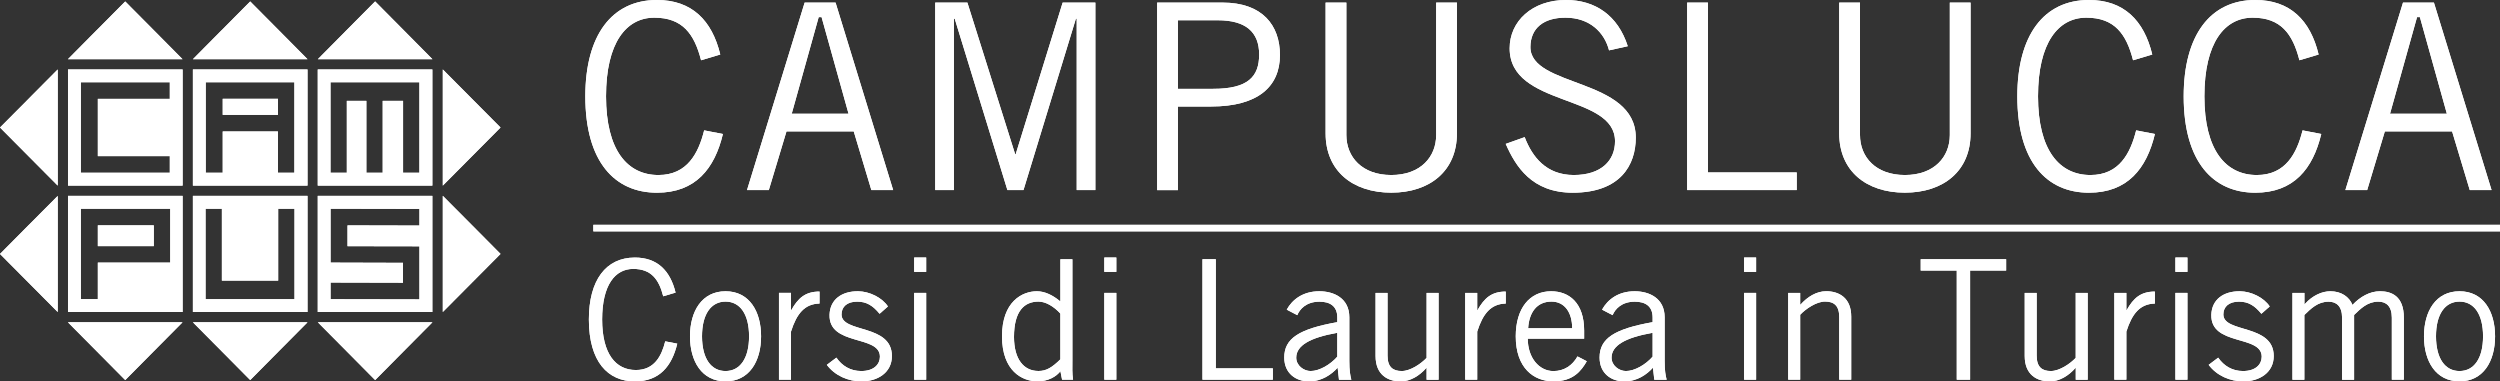 <svg width="236" height="36" viewBox="0 0 236 36" fill="none" xmlns="http://www.w3.org/2000/svg">
<rect x="0" y="0" width="236" height="36" fill="#333333" stroke="none"/>
<g clip-path="url(#clip0_1819_11503)">
<path d="M11.821 30.423H6.411L9.116 33.148L11.821 35.878L14.526 33.148L17.231 30.423H11.821ZM23.619 30.423H18.209L20.914 33.148L23.619 35.878L26.324 33.148L29.029 30.423H23.619ZM35.413 30.423H30.003L32.708 33.148L35.413 35.878L38.118 33.148L40.822 30.423H35.413ZM9.235 23.236H14.518V21.272H9.235V23.236ZM2.725 21.229L0 23.974L2.725 26.715L5.449 29.456V18.495L2.725 21.232V21.229ZM7.63 19.702H16.072V24.79H9.235V28.241H7.63V19.698V19.702ZM6.419 29.452H17.239V18.491H6.419V29.452ZM26.261 26.486V19.702H27.802V28.245H19.404V19.702H20.945V26.486H26.261ZM18.209 29.452H29.029V18.491H18.209V29.452ZM38.043 24.81L31.205 24.79V19.702L39.596 19.718V21.292L32.806 21.276V23.24L39.596 23.252V28.261L31.205 28.245V26.672L38.043 26.688V24.81ZM29.995 29.452H40.815V18.491H29.995V29.452ZM41.8 23.974V29.452L44.525 26.711L47.25 23.97L44.525 21.224L41.8 18.487V23.97V23.974ZM21.024 10.843H26.241V9.324H21.024V10.843ZM2.725 9.301L0 12.038L2.725 14.78L5.449 17.521V6.556L2.725 9.297V9.301ZM7.63 7.766H16.029V9.336H9.235V14.736H16.029V16.306H7.63V7.766ZM6.419 17.521H17.239V6.556H6.419V17.521ZM19.42 7.766H27.791V16.306H26.237V12.413H21.024V16.306H19.42V7.766ZM18.209 17.521H29.029V6.556H18.209V17.521ZM31.194 7.766H39.592V16.306H38.05V9.522H36.126V16.306H34.585V9.522H32.739V16.306H31.198V7.766H31.194ZM29.995 17.521H40.815V6.556H29.995V17.521ZM41.8 12.038V17.521L44.525 14.78L47.25 12.038L44.525 9.297L41.8 6.556V12.038ZM9.116 2.86L6.411 5.589H17.231L14.526 2.86L11.821 0.138L9.116 2.864V2.86ZM20.914 2.86L18.209 5.589H29.029L26.324 2.86L23.619 0.138L20.914 2.864V2.86ZM32.708 2.86L30.003 5.589H40.822L38.118 2.86L35.413 0.134L32.708 2.86Z" fill="white"/>
<path d="M63.933 32.442C63.428 34.552 62.265 36.004 59.935 36.004C57.383 36.004 55.589 34.146 55.589 30.158C55.589 26.454 57.194 24.313 59.935 24.313C62.044 24.313 63.27 25.543 63.775 27.622L62.608 27.969C62.198 26.364 61.472 25.386 59.773 25.386C58.074 25.386 56.843 26.896 56.843 30.158C56.843 33.42 58.133 34.931 60.025 34.931C61.772 34.931 62.45 33.61 62.797 32.221L63.933 32.442Z" fill="white"/>
<path d="M68.491 28.47C67.138 28.47 66.271 29.638 66.271 31.748C66.271 33.858 67.138 35.026 68.491 35.026C69.843 35.026 70.711 33.858 70.711 31.748C70.711 29.638 69.843 28.47 68.491 28.47ZM68.491 36C66.255 36 65.135 34.107 65.135 31.748C65.135 29.389 66.255 27.496 68.491 27.496C70.727 27.496 71.846 29.385 71.846 31.748C71.846 34.111 70.727 36 68.491 36Z" fill="white"/>
<path d="M73.534 27.649H74.67V29.271H74.701C75.332 28.154 76.007 27.523 77.363 27.523V28.655C75.947 28.687 75.206 29.618 74.67 31.302V35.838H73.534V27.646V27.649Z" fill="white"/>
<path d="M78.956 33.763C79.492 34.536 80.277 35.026 81.302 35.026C82.528 35.026 83.064 34.363 83.064 33.669C83.064 31.59 78.214 32.694 78.309 29.701C78.356 28.285 79.445 27.48 81.018 27.496C82.09 27.512 83.269 28.095 83.821 28.928L83.033 29.622C82.402 28.853 81.803 28.474 80.923 28.474C79.961 28.474 79.441 28.959 79.441 29.685C79.441 31.464 84.196 30.553 84.196 33.61C84.196 35.199 82.812 36.004 81.329 36.004C80.052 36.004 78.81 35.452 78.053 34.442L78.952 33.763H78.956Z" fill="white"/>
<path d="M86.298 35.842H87.433V27.65H86.298V35.842ZM86.298 25.666H87.433V24.309H86.298V25.666Z" fill="white"/>
<path d="M100.099 29.602C99.483 28.924 98.711 28.47 98.036 28.47C96.715 28.47 95.722 29.334 95.722 31.807C95.722 33.886 96.621 35.022 98.036 35.022C98.762 35.022 99.298 34.706 100.099 33.921V29.602ZM101.234 24.471V34.048C101.234 34.647 101.203 35.243 101.297 35.842H100.26L100.102 35.038C99.724 35.558 98.92 36 97.946 36C96.499 36 94.59 35.022 94.59 31.748C94.59 28.474 96.495 27.496 97.882 27.496C98.651 27.496 99.409 27.89 100.039 28.411L100.102 28.443V24.475H101.234V24.471Z" fill="white"/>
<path d="M104.247 35.842H105.382V27.65H104.247V35.842ZM104.247 25.666H105.382V24.309H104.247V25.666Z" fill="white"/>
<path d="M113.513 24.471V35.842H120.157V34.773H114.771V24.471H113.513Z" fill="white"/>
<path d="M126.241 31.417C123.643 31.874 122.365 32.628 122.365 33.764C122.365 34.521 123.091 35.026 123.721 35.026C124.542 35.026 125.579 34.426 126.241 33.669V31.417ZM121.47 29.227C121.99 28.281 122.996 27.496 124.542 27.496C125.926 27.496 127.377 28.155 127.377 29.953V34.083C127.377 34.982 127.456 35.424 127.566 35.846H126.399L126.273 34.71C125.705 35.341 124.79 36.004 123.564 36.004C122.337 36.004 121.233 35.247 121.233 33.752C121.233 31.957 122.606 31.058 126.241 30.411V29.973C126.241 28.884 125.531 28.478 124.557 28.478C123.296 28.478 122.684 29.204 122.464 29.752L121.47 29.232V29.227Z" fill="white"/>
<path d="M134.671 35.842V34.742H134.64C133.997 35.468 133.145 36.004 132.215 36.004C131 36.004 129.853 35.373 129.853 33.61V27.654H130.984V33.578C130.984 34.663 131.505 35.026 132.325 35.026C133.145 35.026 134.151 34.332 134.671 33.783V27.654H135.803V35.846H134.671V35.842Z" fill="white"/>
<path d="M138.315 27.65H139.45V29.271H139.482C140.113 28.155 140.787 27.524 142.143 27.524V28.656C140.728 28.687 139.987 29.618 139.45 31.302V35.838H138.315V27.646V27.65Z" fill="white"/>
<path d="M148.413 30.991C148.413 29.48 147.687 28.47 146.461 28.47C145.089 28.47 144.351 29.476 144.257 30.991H148.413ZM149.797 34.095C149.261 35.026 148.507 36 146.646 36C144.785 36 143.086 34.738 143.086 31.748C143.086 29.101 144.407 27.496 146.425 27.496C148.129 27.496 149.544 28.596 149.544 31.215V31.973H144.221C144.221 33.767 145.29 35.03 146.646 35.03C147.656 35.03 148.44 34.493 148.914 33.645L149.797 34.103V34.095Z" fill="white"/>
<path d="M156.007 31.417C153.409 31.874 152.131 32.628 152.131 33.764C152.131 34.521 152.857 35.026 153.488 35.026C154.304 35.026 155.345 34.426 156.007 33.669V31.417ZM151.236 29.227C151.757 28.281 152.766 27.496 154.308 27.496C155.696 27.496 157.143 28.155 157.143 29.953V34.083C157.143 34.982 157.222 35.424 157.332 35.846H156.165L156.039 34.71C155.471 35.341 154.56 36.004 153.33 36.004C152.1 36.004 151 35.247 151 33.752C151 31.957 152.368 31.058 156.007 30.411V29.973C156.007 28.884 155.297 28.478 154.324 28.478C153.062 28.478 152.451 29.204 152.23 29.752L151.236 29.232V29.227Z" fill="white"/>
<path d="M164.642 35.842H165.778V27.65H164.642V35.842ZM164.642 25.666H165.778V24.309H164.642V25.666Z" fill="white"/>
<path d="M169.938 27.65V28.754H169.969C170.616 28.029 171.464 27.492 172.394 27.492C173.609 27.492 174.756 28.123 174.756 29.886V35.842H173.621V29.918C173.621 28.829 173.1 28.466 172.284 28.466C171.468 28.466 170.458 29.161 169.938 29.713V35.842H168.806V27.65H169.938Z" fill="white"/>
<path d="M181.314 24.471V25.54H184.717V35.842H185.978V25.54H189.381V24.471H181.314Z" fill="white"/>
<path d="M195.95 35.842V34.742H195.919C195.276 35.468 194.424 36.004 193.494 36.004C192.283 36.004 191.132 35.373 191.132 33.61V27.654H192.263V33.578C192.263 34.663 192.784 35.026 193.6 35.026C194.416 35.026 195.43 34.332 195.946 33.783V27.654H197.078V35.846H195.946L195.95 35.842Z" fill="white"/>
<path d="M199.594 27.65H200.729V29.271H200.761C201.392 28.155 202.066 27.524 203.422 27.524V28.656C202.007 28.687 201.266 29.618 200.729 31.302V35.838H199.594V27.646V27.65Z" fill="white"/>
<path d="M205.358 35.842H206.494V27.65H205.358V35.842ZM205.358 25.666H206.494V24.309H205.358V25.666Z" fill="white"/>
<path d="M209.396 33.763C209.932 34.536 210.721 35.026 211.742 35.026C212.968 35.026 213.505 34.363 213.505 33.669C213.505 31.59 208.655 32.694 208.749 29.701C208.797 28.285 209.885 27.48 211.458 27.496C212.527 27.512 213.71 28.095 214.262 28.928L213.473 29.622C212.842 28.853 212.247 28.474 211.364 28.474C210.405 28.474 209.885 28.959 209.885 29.685C209.885 31.464 214.64 30.553 214.64 33.61C214.64 35.199 213.256 36.004 211.774 36.004C210.496 36.004 209.254 35.452 208.497 34.442L209.396 33.763Z" fill="white"/>
<path d="M216.407 35.842V27.65H217.538V28.738L217.602 28.675C218.296 27.902 219.195 27.496 219.979 27.496C221.032 27.496 221.773 28.032 222.073 28.786C222.799 28.013 223.709 27.496 224.671 27.496C225.76 27.496 226.923 27.953 226.923 29.985V35.842H225.787V29.985C225.787 28.88 225.235 28.474 224.51 28.474C223.5 28.474 222.842 29.133 222.227 29.732V35.846H221.091V29.989C221.091 28.884 220.539 28.478 219.814 28.478C218.804 28.478 218.146 29.137 217.531 29.736V35.85H216.399L216.407 35.842Z" fill="white"/>
<path d="M232.179 28.47C230.827 28.47 229.959 29.638 229.959 31.748C229.959 33.858 230.827 35.026 232.179 35.026C233.532 35.026 234.399 33.858 234.399 31.748C234.399 29.638 233.532 28.47 232.179 28.47ZM232.179 36C229.943 36 228.823 34.107 228.823 31.748C228.823 29.389 229.939 27.496 232.179 27.496C234.419 27.496 235.535 29.385 235.535 31.748C235.535 34.111 234.415 36 232.179 36Z" fill="white"/>
<path d="M68.243 12.649C67.458 15.935 65.644 18.191 62.017 18.191C58.046 18.191 55.254 15.296 55.254 9.096C55.254 3.337 57.754 0 62.017 0C65.301 0 67.213 1.913 67.994 5.147L66.18 5.688C65.542 3.187 64.414 1.668 61.768 1.668C59.122 1.668 57.21 4.023 57.21 9.096C57.21 14.168 59.217 16.523 62.158 16.523C64.879 16.523 65.932 14.464 66.472 12.306L68.235 12.649H68.243Z" fill="white"/>
<path d="M77.284 1.617H77.556L80.103 10.736H74.737L77.284 1.617ZM75.959 0.245L70.518 17.943H72.576L74.244 12.405H80.592L82.256 17.943H84.314L78.877 0.245H75.963H75.959Z" fill="white"/>
<path d="M100.315 0.245L95.879 14.562H95.832L91.321 0.245H88.285V17.943H90.048V1.763H90.123L95.099 17.943H96.617L101.565 1.763H101.64V17.943H103.403V0.245H100.315Z" fill="white"/>
<path d="M111.194 8.386H114.526C117.787 8.386 118.864 7.258 118.864 5.147C118.864 3.037 117.614 1.913 114.968 1.913H111.194V8.386ZM109.235 17.943V0.245H115.409C119.183 0.245 120.827 2.402 120.827 5.199C120.827 8.141 118.793 10.054 114.333 10.054H111.194V17.947H109.235V17.943Z" fill="white"/>
<path d="M127.097 0.245V12.748C127.097 14.807 128.567 16.523 131.335 16.523C134.103 16.523 135.574 14.807 135.574 12.748V0.245H137.534V12.598C137.534 16.128 134.987 18.187 131.335 18.187C127.684 18.187 125.137 16.128 125.137 12.598V0.245H127.097Z" fill="white"/>
<path d="M151.895 4.757C151.453 3.041 150.057 1.668 147.778 1.668C145.72 1.668 144.493 2.651 144.47 4.414C144.422 8.287 154.418 7.305 154.418 12.993C154.418 15.568 152.971 18.191 148.464 18.191C144.592 18.191 143.07 15.691 142.139 13.584L143.93 12.945C144.639 14.807 145.964 16.523 148.563 16.523C151.161 16.523 152.458 15.15 152.458 13.336C152.458 8.823 142.51 10.149 142.51 4.56C142.51 2.008 144.643 0 147.829 0C150.574 0 152.73 1.448 153.661 4.362L151.895 4.753V4.757Z" fill="white"/>
<path d="M159.268 0.245V17.943H169.611V16.278H161.228V0.245H159.268Z" fill="white"/>
<path d="M175.584 0.245V12.748C175.584 14.807 177.055 16.523 179.823 16.523C182.591 16.523 184.062 14.807 184.062 12.748V0.245H186.022V12.598C186.022 16.128 183.475 18.187 179.819 18.187C176.164 18.187 173.621 16.128 173.621 12.598V0.245H175.581H175.584Z" fill="white"/>
<path d="M203.423 12.649C202.638 15.935 200.824 18.191 197.196 18.191C193.226 18.191 190.434 15.296 190.434 9.096C190.434 3.337 192.934 0 197.196 0C200.481 0 202.393 1.913 203.174 5.147L201.36 5.688C200.722 3.187 199.594 1.668 196.948 1.668C194.302 1.668 192.39 4.023 192.39 9.096C192.39 14.168 194.397 16.523 197.338 16.523C200.059 16.523 201.112 14.464 201.652 12.306L203.415 12.649H203.423Z" fill="white"/>
<path d="M219.128 12.649C218.343 15.935 216.529 18.191 212.902 18.191C208.931 18.191 206.139 15.296 206.139 9.096C206.139 3.337 208.639 0 212.902 0C216.186 0 218.098 1.913 218.879 5.147L217.065 5.688C216.427 3.187 215.299 1.668 212.653 1.668C210.007 1.668 208.095 4.023 208.095 9.096C208.095 14.168 210.106 16.523 213.047 16.523C215.768 16.523 216.821 14.464 217.361 12.306L219.124 12.649H219.128Z" fill="white"/>
<path d="M228.169 1.617H228.437L230.984 10.736H225.618L228.169 1.617ZM226.844 0.245L221.403 17.943H223.461L225.129 12.405H231.477L233.145 17.943H235.204L229.762 0.245H226.844Z" fill="white"/>
<path d="M236 21.532H56.011" stroke="white" stroke-width="0.62" stroke-miterlimit="3.86"/>
<path d="M11.821 30.423H6.411L9.116 33.148L11.821 35.878L14.526 33.148L17.231 30.423H11.821ZM23.619 30.423H18.209L20.914 33.148L23.619 35.878L26.324 33.148L29.029 30.423H23.619ZM35.413 30.423H30.003L32.708 33.148L35.413 35.878L38.118 33.148L40.822 30.423H35.413ZM9.235 23.236H14.518V21.272H9.235V23.236ZM2.725 21.229L0 23.974L2.725 26.715L5.449 29.456V18.495L2.725 21.232V21.229ZM7.63 19.702H16.072V24.79H9.235V28.241H7.63V19.698V19.702ZM6.419 29.452H17.239V18.491H6.419V29.452ZM26.261 26.486V19.702H27.802V28.245H19.404V19.702H20.945V26.486H26.261ZM18.209 29.452H29.029V18.491H18.209V29.452ZM38.043 24.81L31.205 24.79V19.702L39.596 19.718V21.292L32.806 21.276V23.24L39.596 23.252V28.261L31.205 28.245V26.672L38.043 26.688V24.81ZM29.995 29.452H40.815V18.491H29.995V29.452ZM41.8 23.974V29.452L44.525 26.711L47.25 23.97L44.525 21.224L41.8 18.487V23.97V23.974ZM21.024 10.843H26.241V9.324H21.024V10.843ZM2.725 9.301L0 12.038L2.725 14.78L5.449 17.521V6.556L2.725 9.297V9.301ZM7.63 7.766H16.029V9.336H9.235V14.736H16.029V16.306H7.63V7.766ZM6.419 17.521H17.239V6.556H6.419V17.521ZM19.42 7.766H27.791V16.306H26.237V12.413H21.024V16.306H19.42V7.766ZM18.209 17.521H29.029V6.556H18.209V17.521ZM31.194 7.766H39.592V16.306H38.05V9.522H36.126V16.306H34.585V9.522H32.739V16.306H31.198V7.766H31.194ZM29.995 17.521H40.815V6.556H29.995V17.521ZM41.8 12.038V17.521L44.525 14.78L47.25 12.038L44.525 9.297L41.8 6.556V12.038ZM9.116 2.86L6.411 5.589H17.231L14.526 2.86L11.821 0.138L9.116 2.864V2.86ZM20.914 2.86L18.209 5.589H29.029L26.324 2.86L23.619 0.138L20.914 2.864V2.86ZM32.708 2.86L30.003 5.589H40.822L38.118 2.86L35.413 0.134L32.708 2.86Z" fill="white"/>
<path d="M63.933 32.442C63.428 34.552 62.265 36.004 59.935 36.004C57.383 36.004 55.589 34.146 55.589 30.158C55.589 26.454 57.194 24.313 59.935 24.313C62.044 24.313 63.27 25.543 63.775 27.622L62.608 27.969C62.198 26.364 61.472 25.386 59.773 25.386C58.074 25.386 56.843 26.896 56.843 30.158C56.843 33.42 58.133 34.931 60.025 34.931C61.772 34.931 62.45 33.61 62.797 32.221L63.933 32.442Z" fill="white"/>
<path d="M68.491 28.47C67.138 28.47 66.271 29.638 66.271 31.748C66.271 33.858 67.138 35.026 68.491 35.026C69.843 35.026 70.711 33.858 70.711 31.748C70.711 29.638 69.843 28.47 68.491 28.47ZM68.491 36C66.255 36 65.135 34.107 65.135 31.748C65.135 29.389 66.255 27.496 68.491 27.496C70.727 27.496 71.846 29.385 71.846 31.748C71.846 34.111 70.727 36 68.491 36Z" fill="white"/>
<path d="M73.534 27.649H74.67V29.271H74.701C75.332 28.154 76.007 27.523 77.363 27.523V28.655C75.947 28.687 75.206 29.618 74.67 31.302V35.838H73.534V27.646V27.649Z" fill="white"/>
<path d="M78.956 33.763C79.492 34.536 80.277 35.026 81.302 35.026C82.528 35.026 83.064 34.363 83.064 33.669C83.064 31.59 78.214 32.694 78.309 29.701C78.356 28.285 79.445 27.48 81.018 27.496C82.09 27.512 83.269 28.095 83.821 28.928L83.033 29.622C82.402 28.853 81.803 28.474 80.923 28.474C79.961 28.474 79.441 28.959 79.441 29.685C79.441 31.464 84.196 30.553 84.196 33.61C84.196 35.199 82.812 36.004 81.329 36.004C80.052 36.004 78.81 35.452 78.053 34.442L78.952 33.763H78.956Z" fill="white"/>
<path d="M86.298 35.842H87.433V27.65H86.298V35.842ZM86.298 25.666H87.433V24.309H86.298V25.666Z" fill="white"/>
<path d="M100.099 29.602C99.483 28.924 98.711 28.47 98.036 28.47C96.715 28.47 95.722 29.334 95.722 31.807C95.722 33.886 96.621 35.022 98.036 35.022C98.762 35.022 99.298 34.706 100.099 33.921V29.602ZM101.234 24.471V34.048C101.234 34.647 101.203 35.243 101.297 35.842H100.26L100.102 35.038C99.724 35.558 98.92 36 97.946 36C96.499 36 94.59 35.022 94.59 31.748C94.59 28.474 96.495 27.496 97.882 27.496C98.651 27.496 99.409 27.89 100.039 28.411L100.102 28.443V24.475H101.234V24.471Z" fill="white"/>
<path d="M104.247 35.842H105.382V27.65H104.247V35.842ZM104.247 25.666H105.382V24.309H104.247V25.666Z" fill="white"/>
<path d="M113.513 24.471V35.842H120.157V34.773H114.771V24.471H113.513Z" fill="white"/>
<path d="M126.241 31.417C123.643 31.874 122.365 32.628 122.365 33.764C122.365 34.521 123.091 35.026 123.721 35.026C124.542 35.026 125.579 34.426 126.241 33.669V31.417ZM121.47 29.227C121.99 28.281 122.996 27.496 124.542 27.496C125.926 27.496 127.377 28.155 127.377 29.953V34.083C127.377 34.982 127.456 35.424 127.566 35.846H126.399L126.273 34.71C125.705 35.341 124.79 36.004 123.564 36.004C122.337 36.004 121.233 35.247 121.233 33.752C121.233 31.957 122.606 31.058 126.241 30.411V29.973C126.241 28.884 125.531 28.478 124.557 28.478C123.296 28.478 122.684 29.204 122.464 29.752L121.47 29.232V29.227Z" fill="white"/>
<path d="M134.671 35.842V34.742H134.64C133.997 35.468 133.145 36.004 132.215 36.004C131 36.004 129.853 35.373 129.853 33.61V27.654H130.984V33.578C130.984 34.663 131.505 35.026 132.325 35.026C133.145 35.026 134.151 34.332 134.671 33.783V27.654H135.803V35.846H134.671V35.842Z" fill="white"/>
<path d="M138.315 27.65H139.45V29.271H139.482C140.113 28.155 140.787 27.524 142.143 27.524V28.656C140.728 28.687 139.987 29.618 139.45 31.302V35.838H138.315V27.646V27.65Z" fill="white"/>
<path d="M148.413 30.991C148.413 29.48 147.687 28.47 146.461 28.47C145.089 28.47 144.351 29.476 144.257 30.991H148.413ZM149.797 34.095C149.261 35.026 148.507 36 146.646 36C144.785 36 143.086 34.738 143.086 31.748C143.086 29.101 144.407 27.496 146.425 27.496C148.129 27.496 149.544 28.596 149.544 31.215V31.973H144.221C144.221 33.767 145.29 35.03 146.646 35.03C147.656 35.03 148.44 34.493 148.914 33.645L149.797 34.103V34.095Z" fill="white"/>
<path d="M156.007 31.417C153.409 31.874 152.131 32.628 152.131 33.764C152.131 34.521 152.857 35.026 153.488 35.026C154.304 35.026 155.345 34.426 156.007 33.669V31.417ZM151.236 29.227C151.757 28.281 152.766 27.496 154.308 27.496C155.696 27.496 157.143 28.155 157.143 29.953V34.083C157.143 34.982 157.222 35.424 157.332 35.846H156.165L156.039 34.71C155.471 35.341 154.56 36.004 153.33 36.004C152.1 36.004 151 35.247 151 33.752C151 31.957 152.368 31.058 156.007 30.411V29.973C156.007 28.884 155.297 28.478 154.324 28.478C153.062 28.478 152.451 29.204 152.23 29.752L151.236 29.232V29.227Z" fill="white"/>
<path d="M164.642 35.842H165.778V27.65H164.642V35.842ZM164.642 25.666H165.778V24.309H164.642V25.666Z" fill="white"/>
<path d="M169.938 27.65V28.754H169.969C170.616 28.029 171.464 27.492 172.394 27.492C173.609 27.492 174.756 28.123 174.756 29.886V35.842H173.621V29.918C173.621 28.829 173.1 28.466 172.284 28.466C171.468 28.466 170.458 29.161 169.938 29.713V35.842H168.806V27.65H169.938Z" fill="white"/>
<path d="M181.314 24.471V25.54H184.717V35.842H185.978V25.54H189.381V24.471H181.314Z" fill="white"/>
<path d="M195.95 35.842V34.742H195.919C195.276 35.468 194.424 36.004 193.494 36.004C192.283 36.004 191.132 35.373 191.132 33.61V27.654H192.263V33.578C192.263 34.663 192.784 35.026 193.6 35.026C194.416 35.026 195.43 34.332 195.946 33.783V27.654H197.078V35.846H195.946L195.95 35.842Z" fill="white"/>
<path d="M199.594 27.65H200.729V29.271H200.761C201.392 28.155 202.066 27.524 203.422 27.524V28.656C202.007 28.687 201.266 29.618 200.729 31.302V35.838H199.594V27.646V27.65Z" fill="white"/>
<path d="M205.358 35.842H206.494V27.65H205.358V35.842ZM205.358 25.666H206.494V24.309H205.358V25.666Z" fill="white"/>
<path d="M209.396 33.763C209.932 34.536 210.721 35.026 211.742 35.026C212.968 35.026 213.505 34.363 213.505 33.669C213.505 31.59 208.655 32.694 208.749 29.701C208.797 28.285 209.885 27.48 211.458 27.496C212.527 27.512 213.71 28.095 214.262 28.928L213.473 29.622C212.842 28.853 212.247 28.474 211.364 28.474C210.405 28.474 209.885 28.959 209.885 29.685C209.885 31.464 214.64 30.553 214.64 33.61C214.64 35.199 213.256 36.004 211.774 36.004C210.496 36.004 209.254 35.452 208.497 34.442L209.396 33.763Z" fill="white"/>
<path d="M216.407 35.842V27.65H217.538V28.738L217.602 28.675C218.296 27.902 219.195 27.496 219.979 27.496C221.032 27.496 221.773 28.032 222.073 28.786C222.799 28.013 223.709 27.496 224.671 27.496C225.76 27.496 226.923 27.953 226.923 29.985V35.842H225.787V29.985C225.787 28.88 225.235 28.474 224.51 28.474C223.5 28.474 222.842 29.133 222.227 29.732V35.846H221.091V29.989C221.091 28.884 220.539 28.478 219.814 28.478C218.804 28.478 218.146 29.137 217.531 29.736V35.85H216.399L216.407 35.842Z" fill="white"/>
<path d="M232.179 28.47C230.827 28.47 229.959 29.638 229.959 31.748C229.959 33.858 230.827 35.026 232.179 35.026C233.532 35.026 234.399 33.858 234.399 31.748C234.399 29.638 233.532 28.47 232.179 28.47ZM232.179 36C229.943 36 228.823 34.107 228.823 31.748C228.823 29.389 229.939 27.496 232.179 27.496C234.419 27.496 235.535 29.385 235.535 31.748C235.535 34.111 234.415 36 232.179 36Z" fill="white"/>
<path d="M68.243 12.649C67.458 15.935 65.644 18.191 62.017 18.191C58.046 18.191 55.254 15.296 55.254 9.096C55.254 3.337 57.754 0 62.017 0C65.301 0 67.213 1.913 67.994 5.147L66.18 5.688C65.542 3.187 64.414 1.668 61.768 1.668C59.122 1.668 57.21 4.023 57.21 9.096C57.21 14.168 59.217 16.523 62.158 16.523C64.879 16.523 65.932 14.464 66.472 12.306L68.235 12.649H68.243Z" fill="white"/>
<path d="M77.284 1.617H77.556L80.103 10.736H74.737L77.284 1.617ZM75.959 0.245L70.518 17.943H72.576L74.244 12.405H80.592L82.256 17.943H84.314L78.877 0.245H75.963H75.959Z" fill="white"/>
<path d="M100.315 0.245L95.879 14.562H95.832L91.321 0.245H88.285V17.943H90.048V1.763H90.123L95.099 17.943H96.617L101.565 1.763H101.64V17.943H103.403V0.245H100.315Z" fill="white"/>
<path d="M111.194 8.386H114.526C117.787 8.386 118.864 7.258 118.864 5.147C118.864 3.037 117.614 1.913 114.968 1.913H111.194V8.386ZM109.235 17.943V0.245H115.409C119.183 0.245 120.827 2.402 120.827 5.199C120.827 8.141 118.793 10.054 114.333 10.054H111.194V17.947H109.235V17.943Z" fill="white"/>
<path d="M127.097 0.245V12.748C127.097 14.807 128.567 16.523 131.335 16.523C134.103 16.523 135.574 14.807 135.574 12.748V0.245H137.534V12.598C137.534 16.128 134.987 18.187 131.335 18.187C127.684 18.187 125.137 16.128 125.137 12.598V0.245H127.097Z" fill="white"/>
<path d="M151.895 4.757C151.453 3.041 150.057 1.668 147.778 1.668C145.72 1.668 144.493 2.651 144.47 4.414C144.422 8.287 154.418 7.305 154.418 12.993C154.418 15.568 152.971 18.191 148.464 18.191C144.592 18.191 143.07 15.691 142.139 13.584L143.93 12.945C144.639 14.807 145.964 16.523 148.563 16.523C151.161 16.523 152.458 15.15 152.458 13.336C152.458 8.823 142.51 10.149 142.51 4.56C142.51 2.008 144.643 0 147.829 0C150.574 0 152.73 1.448 153.661 4.362L151.895 4.753V4.757Z" fill="white"/>
<path d="M159.268 0.245V17.943H169.611V16.278H161.228V0.245H159.268Z" fill="white"/>
<path d="M175.584 0.245V12.748C175.584 14.807 177.055 16.523 179.823 16.523C182.591 16.523 184.062 14.807 184.062 12.748V0.245H186.022V12.598C186.022 16.128 183.475 18.187 179.819 18.187C176.164 18.187 173.621 16.128 173.621 12.598V0.245H175.581H175.584Z" fill="white"/>
<path d="M203.423 12.649C202.638 15.935 200.824 18.191 197.196 18.191C193.226 18.191 190.434 15.296 190.434 9.096C190.434 3.337 192.934 0 197.196 0C200.481 0 202.393 1.913 203.174 5.147L201.36 5.688C200.722 3.187 199.594 1.668 196.948 1.668C194.302 1.668 192.39 4.023 192.39 9.096C192.39 14.168 194.397 16.523 197.338 16.523C200.059 16.523 201.112 14.464 201.652 12.306L203.415 12.649H203.423Z" fill="white"/>
<path d="M219.128 12.649C218.343 15.935 216.529 18.191 212.902 18.191C208.931 18.191 206.139 15.296 206.139 9.096C206.139 3.337 208.639 0 212.902 0C216.186 0 218.098 1.913 218.879 5.147L217.065 5.688C216.427 3.187 215.299 1.668 212.653 1.668C210.007 1.668 208.095 4.023 208.095 9.096C208.095 14.168 210.106 16.523 213.047 16.523C215.768 16.523 216.821 14.464 217.361 12.306L219.124 12.649H219.128Z" fill="white"/>
<path d="M228.169 1.617H228.437L230.984 10.736H225.618L228.169 1.617ZM226.844 0.245L221.403 17.943H223.461L225.129 12.405H231.477L233.145 17.943H235.204L229.762 0.245H226.844Z" fill="white"/>
<path d="M236 21.532H56.011" stroke="white" stroke-width="0.62" stroke-miterlimit="3.86"/>
</g>
<defs>
<clipPath id="clip0_1819_11503">
<rect width="236" height="36" fill="white"/>
</clipPath>
</defs>
</svg>
